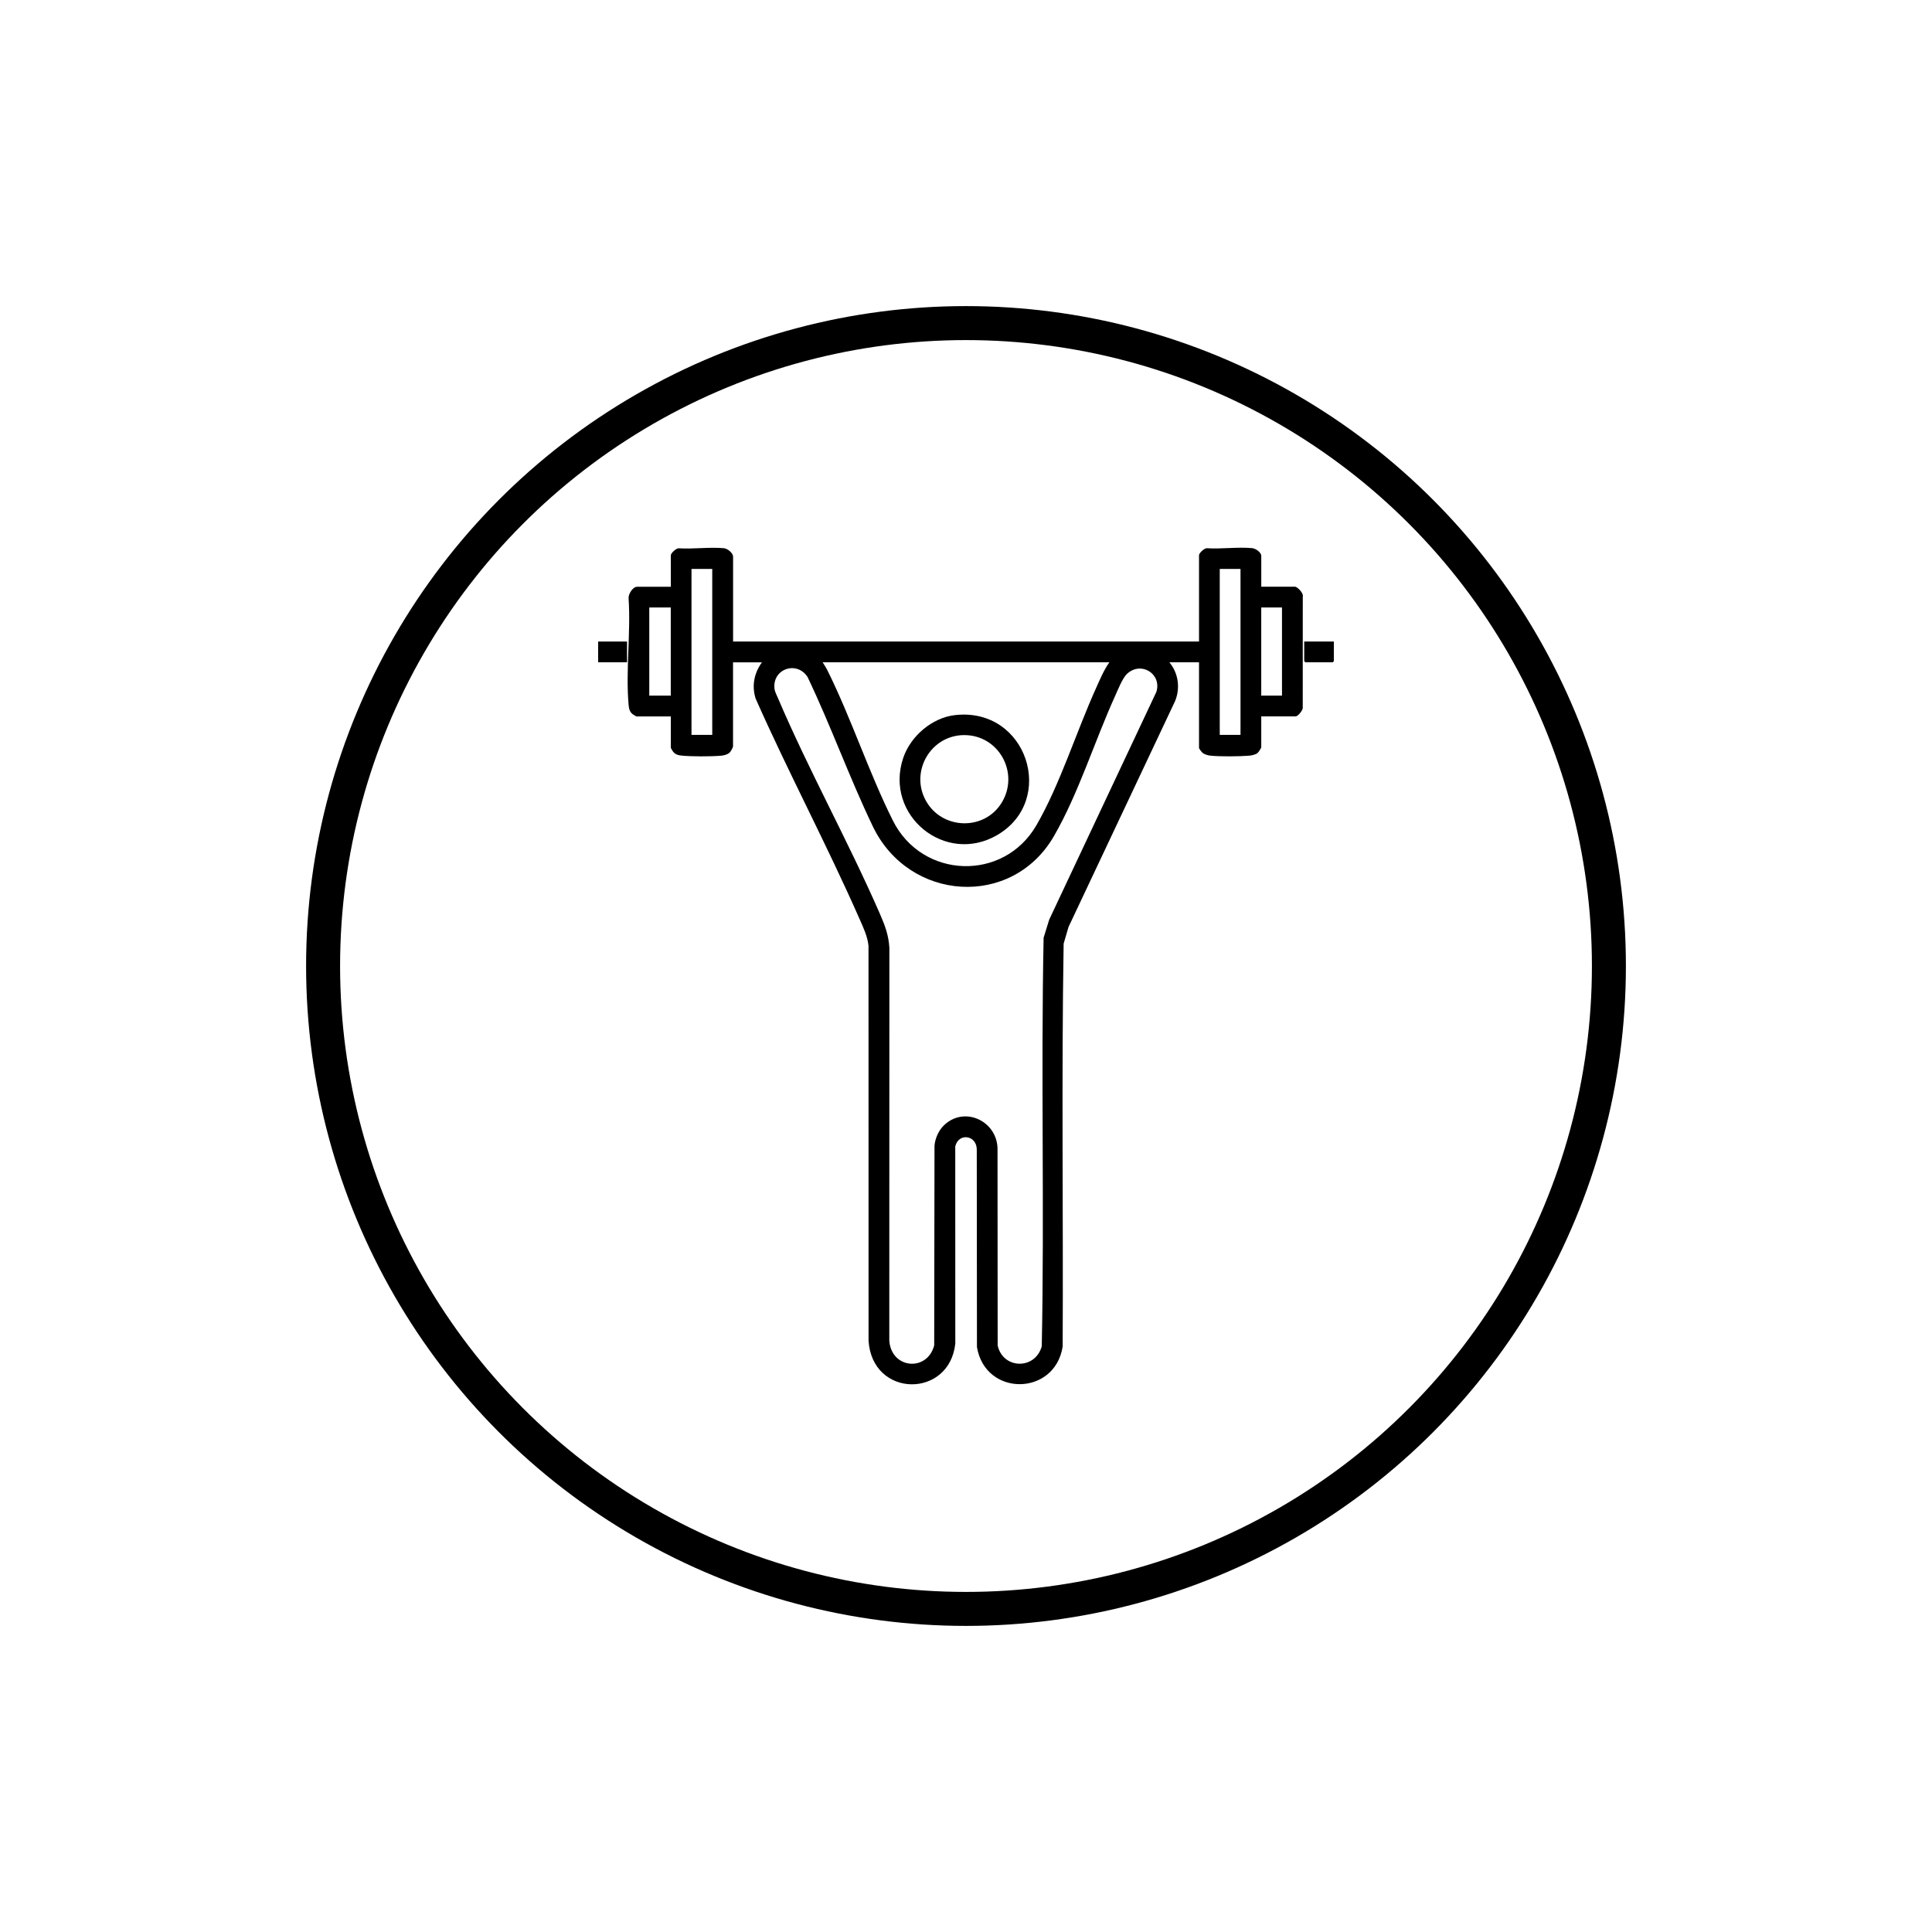 <svg viewBox="0 0 1080 1080" xmlns="http://www.w3.org/2000/svg" data-name="Layer 1" id="Layer_1">
  <defs>
    <style>
      .cls-1 {
        fill: none;
        stroke: #000;
        stroke-miterlimit: 10;
        stroke-width: 19px;
      }
    </style>
  </defs>
  <circle r="359.39" cy="540" cx="540" class="cls-1"></circle>
  <g>
    <path d="M409.75,358.62h260.51v-48.25c0-1.17,2.92-3.95,4.38-3.91,8.11.53,17.28-.79,25.26-.05,1.97.18,5.16,2.29,5.16,4.37v17.19h18.84c1.33,0,5,3.72,4.36,5.58l-.02,61.73c.36,1.62-2.72,5.18-3.93,5.18h-19.26v17.19c0,.55-1.52,2.85-2.09,3.3-1.16.91-3.26,1.36-4.73,1.48-5.24.45-16.81.56-21.92-.06-1.23-.15-2.96-.69-3.95-1.43-.56-.42-2.1-2.4-2.1-2.87v-47.84h-16.57c5.03,6.04,6.18,14.39,3.21,21.64l-59.61,126.35-2.71,9.3c-1.23,74.98-.17,150.14-.54,225.18-4.31,27.81-43.27,28.24-47.92.31l-.1-110.48c-.09-8.01-10.17-9.49-12.03-1.65l.03,110.19c-3.32,30.81-46.53,30.43-48.49-1.65l-.03-220.71c-.56-5.25-2.76-9.88-4.84-14.62-18.31-41.63-39.82-81.97-58.25-123.56-2.28-7.22-.84-14.23,3.51-20.28h-16.15v47.01c0,.57-1.34,2.93-1.92,3.46-1.25,1.14-3.23,1.59-4.89,1.73-5.49.48-16.48.5-21.91-.07-2-.21-3.54-.6-4.81-2.23-.23-.29-1.24-1.95-1.24-2.07v-17.6h-19.26c-.12,0-1.78-1.01-2.07-1.24-1.71-1.34-2.08-3.08-2.27-5.18-1.71-18.98,1.28-40.41-.02-59.65-.14-2.33,2.32-6.4,4.78-6.4h18.84v-17.6c0-1.17,2.92-3.95,4.38-3.91,8.12.52,17.26-.78,25.26-.05,2.09.19,5.16,2.69,5.16,4.78v47.42ZM398.15,318.03h-11.6v92.77h11.6v-92.77ZM693.45,318.03h-11.6v92.77h11.6v-92.77ZM374.96,339.57h-12.01v49.29h12.01v-49.29ZM716.64,339.57h-11.6v49.29h11.6v-49.29ZM620.14,370.22h-160.28c.85,1.41,1.82,2.78,2.56,4.27,13.45,27,23.22,57.26,36.71,84.23,16.36,32.69,61.9,34.26,80.22,2.63,13.16-22.72,22.29-52.2,33.26-76.49,2.26-5.01,4.35-10.13,7.53-14.63ZM527.51,629.21c11.73-11.51,30.52-2.24,30.11,13.71l.08,109.26c3.08,13.37,21.02,13.55,24.65.42,1.54-76.04-.52-152.37,1.04-228.41l3.13-10.12,59.9-127.3c3.12-10.07-8.48-17.33-16.35-10.14-2.55,2.33-5.17,9.02-6.69,12.36-11.4,25.07-20.59,54.84-34.23,78.42-23.47,40.57-81.01,36.59-101.2-5.38-13.08-27.18-23.48-56.31-36.52-83.59-6.06-9.36-20.03-4.46-18.45,6.86.2,1.41,1.36,3.66,1.96,5.08,17.27,40.48,39.27,79.97,56.89,120.37,2.81,6.45,4.92,11.92,5.33,19.1l-.04,219.54c1.1,15.9,21.21,17.59,25.1,2.7l.17-111.65c.31-3.96,2.28-8.44,5.13-11.23Z"></path>
    <polygon points="745.63 358.62 745.63 369.6 745.01 370.22 729.69 370.22 729.06 369.6 729.06 358.62 745.63 358.62"></polygon>
    <rect height="11.6" width="16.15" y="358.62" x="334.37"></rect>
    <path d="M533.9,399.74c40.17-4.53,56.98,47.57,23.56,67.05-29.13,16.99-63.28-11.07-52.57-43.05,4.08-12.18,16.1-22.55,29.01-24ZM538.87,410.92c-18.81.14-30.46,20.73-21.1,37.03,9.18,15.98,32.64,16.51,42.23.68,10.03-16.56-1.68-37.85-21.13-37.7Z"></path>
  </g>
</svg>
